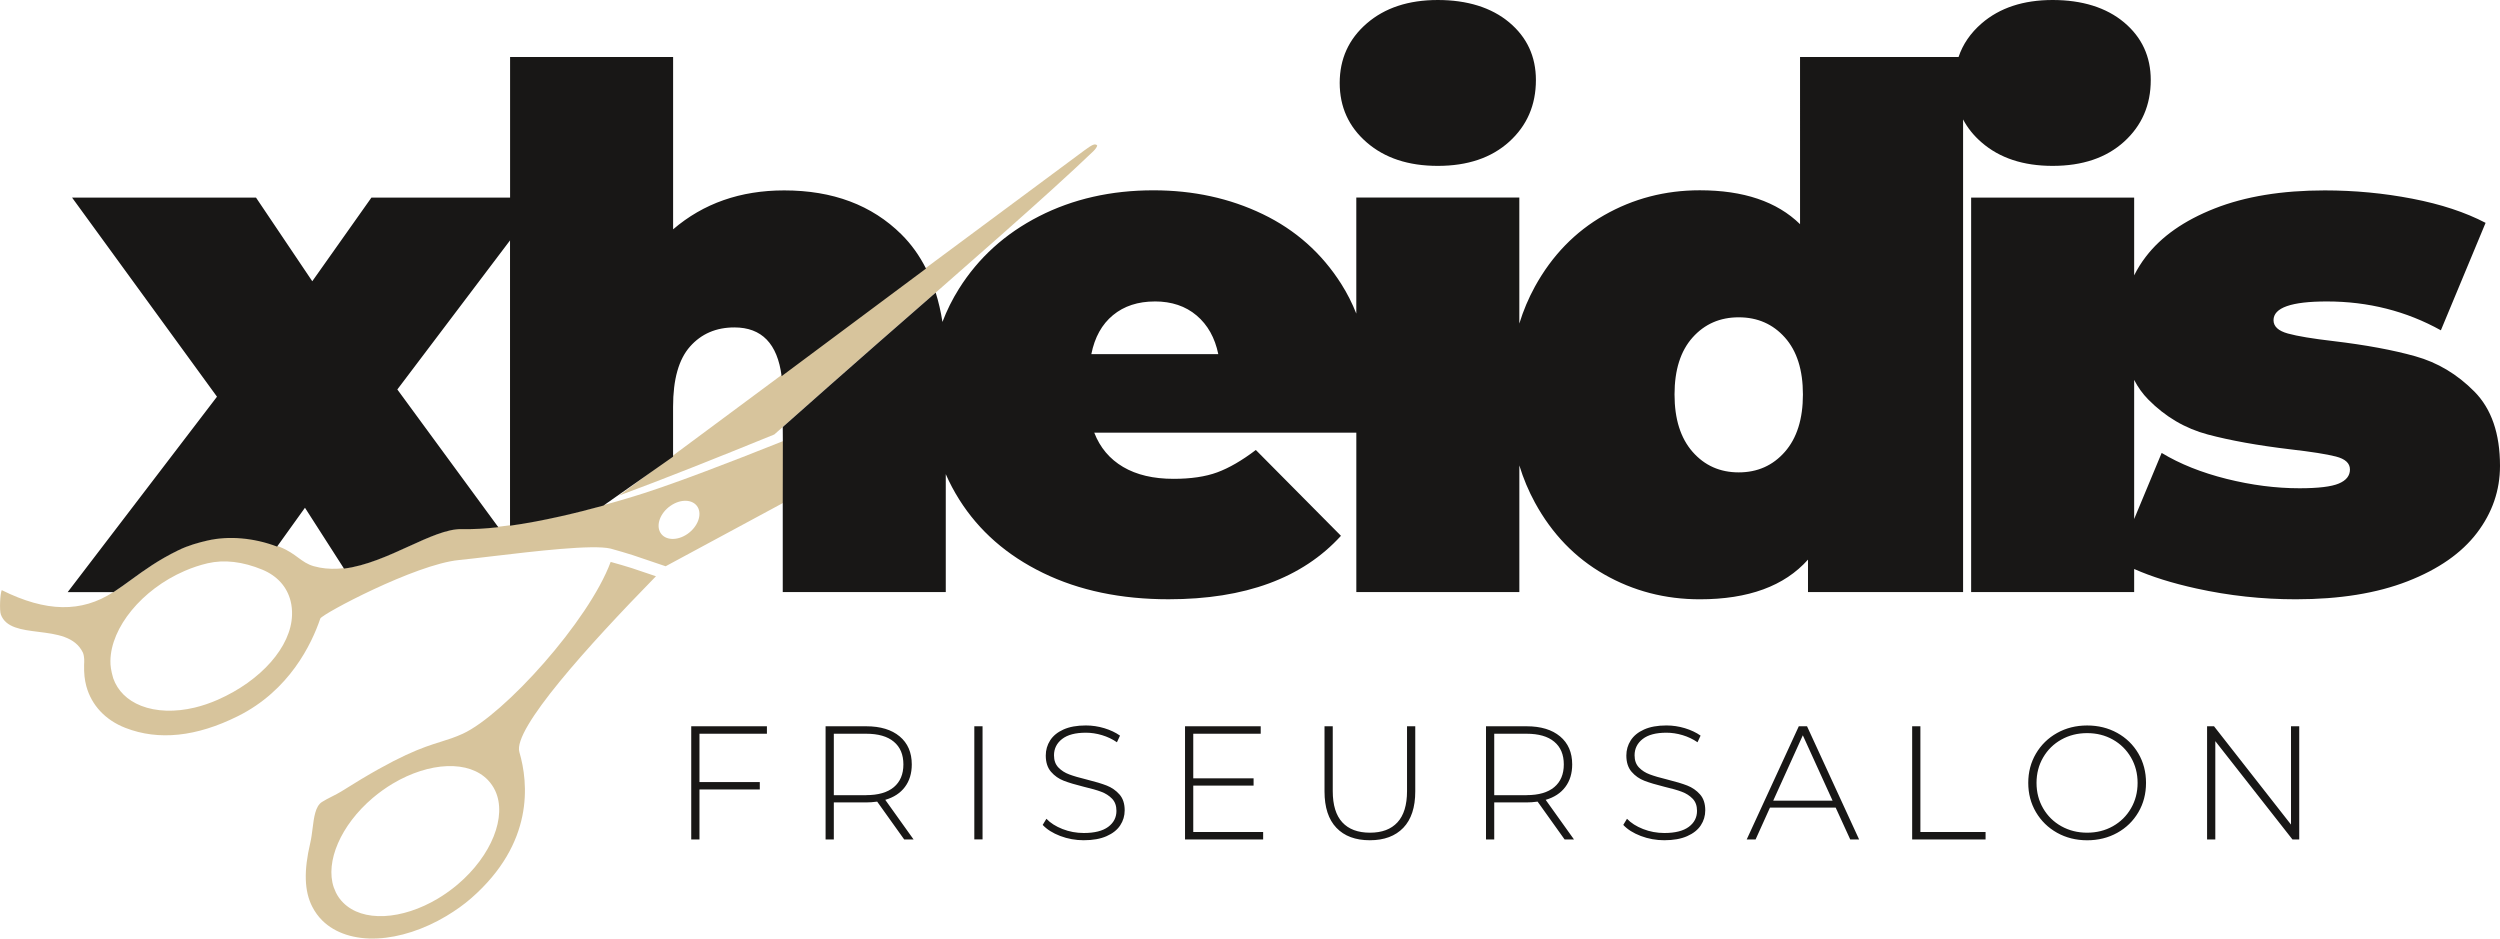 <svg viewBox="0 0 813.54 305.43" xmlns="http://www.w3.org/2000/svg" id="Vordergrund"><defs><style>.cls-1{fill:#d7c49c;}.cls-2{fill:#181716;}</style></defs><path d="m201.51,161.22l149.54-110.93,1.81-1.34c2.58-1.89,3.47-2.35,4.19-1.62-.04.44-.55,1.2-1.3,1.92-14.25,13.69-41.38,37.36-70.07,62.39-11.81,10.31-22.39,19.78-33.72,29.75-18.21,7.43-36.78,14.82-50.44,19.85Zm-165.58,53.84c-.02,1.56.17,3.09.91,5.66,1.46,4.1,4.58,7.18,9.1,8.96,4.86,1.91,11.04,2.11,17.43.58,2.49-.6,4.99-1.45,7.45-2.53,14.21-6.25,23.93-17.32,24.21-27.59.05-1.57-.1-3.1-.46-4.53-1.17-4.66-4.35-8.21-9.2-10.23-6.38-2.63-12.38-3.34-17.82-2.08-2.49.58-5.04,1.43-7.56,2.53-13.79,6-23.92,18.33-24.06,29.24Zm182.27-50.47c-3.35,2.33-4.81,6.25-3.28,8.78,1.53,2.52,5.47,2.69,8.8.38,3.33-2.32,4.81-6.25,3.3-8.77-1.53-2.53-5.48-2.71-8.82-.38Zm-181.35,28.1c2.11-1.37,4.04-2.77,6.09-4.26,4.3-3.13,8.75-6.36,15.27-9.54,3.3-1.61,6.66-2.51,9.52-3.17,7.13-1.65,15.63-.82,23.28,2.24,2.75,1.1,4.49,2.38,6.02,3.51,1.6,1.17,2.97,2.18,5.07,2.78,10.25,2.9,21.36-2.17,31.15-6.63,6.43-2.93,12.49-5.7,17.17-5.6,20.89.48,53.03-9.56,59.23-11.56,11.01-3.57,27.04-9.67,45.24-16.94v20.11s-38.28,20.64-38.28,20.64l-10.73-3.63c-.64-.23-6.03-1.83-7.16-2.11-5.75-1.4-24.72.85-38.66,2.5-4.24.5-7.91.94-10.75,1.22-14.17,1.41-44.58,17.59-45.08,19.04-2.82,8.29-10.02,23.39-26.82,31.76-13.5,6.73-25.8,8.02-36.59,3.82-6.5-2.52-11.03-7.34-12.73-13.59-.53-1.99-.79-4.07-.72-7,.06-1.06.15-2.47-.37-3.86-2.53-5.31-8.62-6.07-14.53-6.81-5.45-.68-10.61-1.33-12.19-5.63-.49-1.34-.26-6.76.29-7.94,14.43,7.18,25.93,7.37,36.29.65Zm161.89-9.83c1.1.27,6.3,1.81,6.88,2.02l7.84,2.64c-22.21,22.71-46.63,49.77-44.45,57.21,2.96,10.12,4.83,29.62-15.64,47.54-2.34,2.05-5.01,3.96-8.16,5.85-7.27,4.34-15.2,6.92-22.34,7.26-7.41.37-13.8-1.69-17.97-5.81-1.32-1.3-2.42-2.82-3.29-4.52-2.58-5.04-2.79-11.64-.64-20.78.35-1.49.56-3.13.75-4.7.44-3.53.89-7.18,3.02-8.57.93-.61,2.16-1.23,3.34-1.83,1.07-.55,2.09-1.06,2.87-1.55,19.07-12.04,26.53-14.37,32.51-16.24,2.35-.73,4.56-1.43,7.14-2.61,13.45-6.2,40.99-36.65,48.12-55.91Zm-70.85,72.09c-2.3,1.37-4.52,2.96-6.6,4.72-10.43,8.87-15.5,20.78-12.68,29.1l.71,1.7c.62,1.24,1.42,2.36,2.4,3.32,3.11,3.08,7.72,4.57,13.34,4.31,5.52-.25,11.7-2.26,17.41-5.67,1.81-1.08,3.57-2.3,5.25-3.63l1.25-1.02c10.99-9.33,16.11-22.13,12.16-30.51-.56-1.2-1.38-2.41-2.36-3.44-3.05-3.15-7.63-4.72-13.26-4.52-5.57.2-11.83,2.2-17.61,5.64Z" class="cls-1"></path><path d="m641.44,64.3h53.05v25.31c1.04-2.1,2.31-4.12,3.79-6.06,5.01-6.57,12.48-11.81,22.42-15.72,9.94-3.91,21.87-5.87,35.8-5.87,9.7,0,19.21.9,28.52,2.7,9.31,1.8,17.25,4.42,23.83,7.86l-14.55,34.97c-11.27-6.26-23.63-9.39-37.09-9.39-11.58,0-17.37,2.03-17.37,6.1,0,2.03,1.56,3.48,4.69,4.34,3.13.86,8.06,1.68,14.79,2.46,10.49,1.25,19.37,2.89,26.64,4.93,7.28,2.03,13.69,5.87,19.25,11.5,5.56,5.63,8.33,13.69,8.33,24.17,0,7.98-2.5,15.25-7.51,21.83-5.01,6.57-12.52,11.81-22.54,15.72-10.02,3.91-22.14,5.87-36.39,5.87-10.95,0-21.75-1.17-32.39-3.52-7.85-1.73-14.59-3.84-20.22-6.34v7.51h-53.05V64.3Zm53.05,59.31v45.29l8.95-21.51c5.95,3.6,12.99,6.41,21.13,8.45,8.14,2.03,16.04,3.05,23.71,3.05,6.1,0,10.37-.51,12.79-1.53,2.43-1.02,3.64-2.54,3.64-4.58s-1.53-3.44-4.58-4.22c-3.05-.78-8.02-1.56-14.91-2.35-10.49-1.25-19.41-2.86-26.76-4.81-7.36-1.96-13.81-5.75-19.37-11.38-1.84-1.87-3.38-4-4.61-6.41Zm-226.61-69.63c-9.55,0-17.25-2.54-23.12-7.63-5.87-5.08-8.8-11.54-8.8-19.36s2.93-14.28,8.8-19.36c5.87-5.08,13.58-7.63,23.12-7.63s17.45,2.43,23.24,7.28c5.79,4.85,8.69,11.11,8.69,18.77,0,8.14-2.9,14.82-8.69,20.07-5.79,5.24-13.54,7.86-23.24,7.86Zm-213.53,68.42c-1.35-10.57-6.48-15.85-15.36-15.85-5.95,0-10.76,2.07-14.44,6.22-3.68,4.15-5.52,10.68-5.52,19.6v16.24s-22.67,15.92-22.67,15.92c-8.51,2.34-19.71,5.06-30.39,6.55v-92.85l-36.67,48.51,32.86,44.82c-4.18.47-8.21.71-11.9.62-4.68-.11-10.74,2.66-17.17,5.59-6.66,3.04-13.94,6.36-21.15,7.26l-12.7-19.8-9.07,12.64c-7.47-2.85-15.68-3.57-22.61-1.98-2.86.66-6.23,1.56-9.52,3.17-6.52,3.18-10.97,6.41-15.27,9.54-1.97,1.43-3.83,2.78-5.83,4.09h-14.92l48.59-63.6L23.45,64.3h59.86l18.31,27.22,19.25-27.22h45.12V18.54h53.05v56.09c9.86-8.45,21.91-12.67,36.15-12.67,15.81,0,28.52,4.77,38.15,14.32,3.2,3.17,5.86,6.88,8,11.12l-46.98,35Zm413.62-68.42c-9.55,0-17.25-2.54-23.12-7.63-2.58-2.23-4.59-4.73-6.03-7.49v153.81h-50.47v-10.56c-7.67,8.61-19.41,12.91-35.21,12.91-11.27,0-21.64-2.7-31.1-8.1-9.47-5.4-16.98-13.18-22.54-23.35-2.08-3.82-3.78-7.85-5.08-12.11v41.21h-53.05v-51.87h-85.28c1.88,4.85,5.01,8.57,9.39,11.15,4.38,2.58,9.86,3.87,16.43,3.87,5.63,0,10.37-.7,14.2-2.11,3.83-1.41,8.02-3.83,12.56-7.28l27.7,27.93c-12.52,13.77-31.22,20.65-56.1,20.65-15.49,0-29.11-2.85-40.85-8.57-11.74-5.71-20.81-13.65-27.23-23.82-1.7-2.69-3.17-5.46-4.42-8.33v38.37h-53.05v-28.88l.03-20.13-.03-4.69c10.25-9.04,20.02-17.77,30.82-27.19,6.44-5.62,12.8-11.17,18.95-16.55.93,2.98,1.67,6.16,2.2,9.54,1.42-3.75,3.21-7.35,5.37-10.79,6.34-10.09,15.02-17.95,26.06-23.59,11.03-5.63,23.44-8.45,37.21-8.45,12.99,0,24.84,2.58,35.56,7.74,10.72,5.16,19.25,12.75,25.59,22.76,1.92,3.03,3.54,6.23,4.88,9.62v-37.78h53.05v41.02c1.3-4.24,3-8.25,5.08-12.04,5.56-10.09,13.07-17.84,22.54-23.23,9.47-5.4,19.84-8.1,31.1-8.1,14.24,0,25.12,3.68,32.63,11.03V18.54h51.59c1.39-4.15,3.89-7.79,7.49-10.91,5.87-5.08,13.58-7.63,23.12-7.63s17.45,2.43,23.24,7.28c5.79,4.85,8.69,11.11,8.69,18.77,0,8.14-2.9,14.82-8.69,20.07-5.79,5.24-13.54,7.86-23.24,7.86Zm-102.16,99.74c6.1,0,11.11-2.23,15.02-6.69,3.91-4.46,5.87-10.68,5.87-18.66s-1.96-14.16-5.87-18.54c-3.91-4.38-8.92-6.57-15.02-6.57s-11.11,2.19-15.02,6.57c-3.91,4.38-5.87,10.56-5.87,18.54s1.96,14.2,5.87,18.66c3.91,4.46,8.92,6.69,15.02,6.69Zm-190.01-55.62c-5.48,0-10.02,1.49-13.62,4.46-3.6,2.97-5.95,7.2-7.04,12.67h41.31c-1.1-5.32-3.44-9.5-7.04-12.56-3.6-3.05-8.14-4.58-13.61-4.58Zm372.41,138.24v36.83h-2.21l-25.1-31.99v31.99h-2.68v-36.83h2.26l25.05,31.99v-31.99h2.68Zm-520.59,2.42v15.73h19.63v2.42h-19.63v16.26h-2.68v-36.83h24.63v2.42h-21.95Zm66.62,34.41l-8.79-12.31c-1.3.18-2.49.26-3.58.26h-10.53v12.05h-2.68v-36.83h13.21c4.63,0,8.26,1.1,10.89,3.29,2.63,2.19,3.95,5.24,3.95,9.13,0,2.91-.75,5.36-2.24,7.34-1.49,1.98-3.62,3.38-6.39,4.18l9.21,12.89h-3.05Zm-12.37-14.42c3.93,0,6.93-.87,9-2.6,2.07-1.74,3.11-4.2,3.11-7.39s-1.03-5.66-3.11-7.39c-2.07-1.74-5.07-2.6-9-2.6h-10.53v19.99h10.53Zm35.19-22.42h2.68v36.83h-2.68v-36.83Zm35.67,37.1c-2.7,0-5.27-.46-7.71-1.39-2.44-.93-4.34-2.13-5.71-3.6l1.21-2c1.3,1.37,3.04,2.48,5.24,3.34,2.19.86,4.5,1.29,6.92,1.29,3.51,0,6.16-.67,7.95-2,1.79-1.33,2.68-3.07,2.68-5.21,0-1.65-.47-2.96-1.42-3.95-.95-.98-2.12-1.74-3.53-2.26-1.4-.53-3.3-1.07-5.68-1.63-2.7-.67-4.87-1.32-6.5-1.95-1.63-.63-3.02-1.6-4.16-2.92-1.14-1.32-1.71-3.08-1.71-5.29,0-1.79.47-3.43,1.42-4.92s2.39-2.67,4.34-3.55c1.95-.88,4.38-1.32,7.29-1.32,2.04,0,4.04.3,6,.89,1.96.6,3.67,1.4,5.11,2.42l-1,2.16c-1.47-1.02-3.1-1.79-4.87-2.32-1.77-.53-3.52-.79-5.24-.79-3.4,0-5.98.68-7.74,2.05-1.75,1.37-2.63,3.14-2.63,5.31,0,1.65.47,2.96,1.42,3.95.95.98,2.12,1.74,3.53,2.26,1.4.53,3.32,1.09,5.74,1.68,2.7.67,4.86,1.32,6.47,1.95,1.61.63,2.99,1.59,4.13,2.87,1.14,1.28,1.71,3.01,1.71,5.18,0,1.79-.48,3.42-1.45,4.89-.96,1.47-2.45,2.65-4.45,3.53-2,.88-4.46,1.32-7.37,1.32Zm58.32-2.68v2.42h-25.42v-36.83h24.63v2.42h-21.95v14.52h19.63v2.37h-19.63v15.1h22.74Zm34.71,2.68c-4.67,0-8.29-1.35-10.87-4.05-2.58-2.7-3.87-6.65-3.87-11.84v-21.2h2.68v21.1c0,4.53,1.04,7.91,3.11,10.16,2.07,2.25,5.07,3.37,9,3.37s6.88-1.12,8.95-3.37c2.07-2.25,3.11-5.63,3.11-10.16v-21.1h2.68v21.2c0,5.19-1.3,9.14-3.89,11.84-2.6,2.7-6.23,4.05-10.89,4.05Zm63.39-.26l-8.79-12.31c-1.3.18-2.49.26-3.58.26h-10.53v12.05h-2.68v-36.83h13.21c4.63,0,8.26,1.1,10.89,3.29,2.63,2.19,3.95,5.24,3.95,9.13,0,2.91-.75,5.36-2.24,7.34-1.49,1.98-3.62,3.38-6.39,4.18l9.21,12.89h-3.05Zm-12.37-14.42c3.93,0,6.93-.87,9-2.6,2.07-1.74,3.11-4.2,3.11-7.39s-1.03-5.66-3.11-7.39c-2.07-1.74-5.07-2.6-9-2.6h-10.53v19.99h10.53Zm44.88,14.68c-2.7,0-5.27-.46-7.71-1.39-2.44-.93-4.34-2.13-5.71-3.6l1.21-2c1.3,1.37,3.04,2.48,5.24,3.34,2.19.86,4.5,1.29,6.92,1.29,3.51,0,6.16-.67,7.95-2,1.79-1.33,2.68-3.07,2.68-5.21,0-1.65-.47-2.96-1.42-3.95-.95-.98-2.12-1.74-3.53-2.26-1.4-.53-3.3-1.07-5.68-1.63-2.7-.67-4.87-1.32-6.5-1.95-1.63-.63-3.02-1.6-4.16-2.92-1.14-1.32-1.71-3.08-1.71-5.29,0-1.79.47-3.43,1.42-4.92.95-1.49,2.39-2.67,4.34-3.55,1.95-.88,4.38-1.32,7.29-1.32,2.04,0,4.04.3,6,.89,1.96.6,3.67,1.4,5.11,2.42l-1,2.16c-1.47-1.02-3.1-1.79-4.87-2.32-1.77-.53-3.52-.79-5.24-.79-3.4,0-5.98.68-7.74,2.05-1.75,1.37-2.63,3.14-2.63,5.31,0,1.65.47,2.96,1.42,3.95s2.12,1.74,3.53,2.26c1.4.53,3.32,1.09,5.74,1.68,2.7.67,4.86,1.32,6.47,1.95,1.61.63,2.99,1.59,4.13,2.87,1.14,1.28,1.71,3.01,1.71,5.18,0,1.79-.48,3.42-1.45,4.89-.96,1.47-2.45,2.65-4.45,3.53-2,.88-4.46,1.32-7.37,1.32Zm55.69-10.63h-21.37l-4.68,10.37h-2.89l16.95-36.83h2.68l16.95,36.83h-2.89l-4.74-10.37Zm-1-2.26l-9.68-21.26-9.63,21.26h19.32Zm25.9-24.2h2.68v34.41h21.21v2.42h-23.89v-36.83Zm56.94,37.1c-3.61,0-6.88-.82-9.79-2.45-2.91-1.63-5.2-3.87-6.87-6.71s-2.5-6.02-2.5-9.52.83-6.68,2.5-9.52c1.67-2.84,3.96-5.08,6.87-6.71,2.91-1.63,6.18-2.45,9.79-2.45s6.88.81,9.79,2.42c2.91,1.61,5.2,3.84,6.87,6.68,1.67,2.84,2.5,6.03,2.5,9.58s-.83,6.74-2.5,9.58c-1.67,2.84-3.96,5.07-6.87,6.68-2.91,1.61-6.18,2.42-9.79,2.42Zm0-2.47c3.09,0,5.88-.7,8.37-2.1,2.49-1.4,4.46-3.34,5.89-5.81,1.44-2.47,2.16-5.24,2.16-8.29s-.72-5.81-2.16-8.29c-1.44-2.47-3.4-4.41-5.89-5.81-2.49-1.4-5.28-2.1-8.37-2.1s-5.89.7-8.39,2.1c-2.51,1.4-4.48,3.34-5.92,5.81-1.44,2.47-2.16,5.24-2.16,8.29s.72,5.81,2.16,8.29c1.44,2.47,3.41,4.41,5.92,5.81,2.51,1.4,5.31,2.1,8.39,2.1Z" class="cls-2"></path></svg>